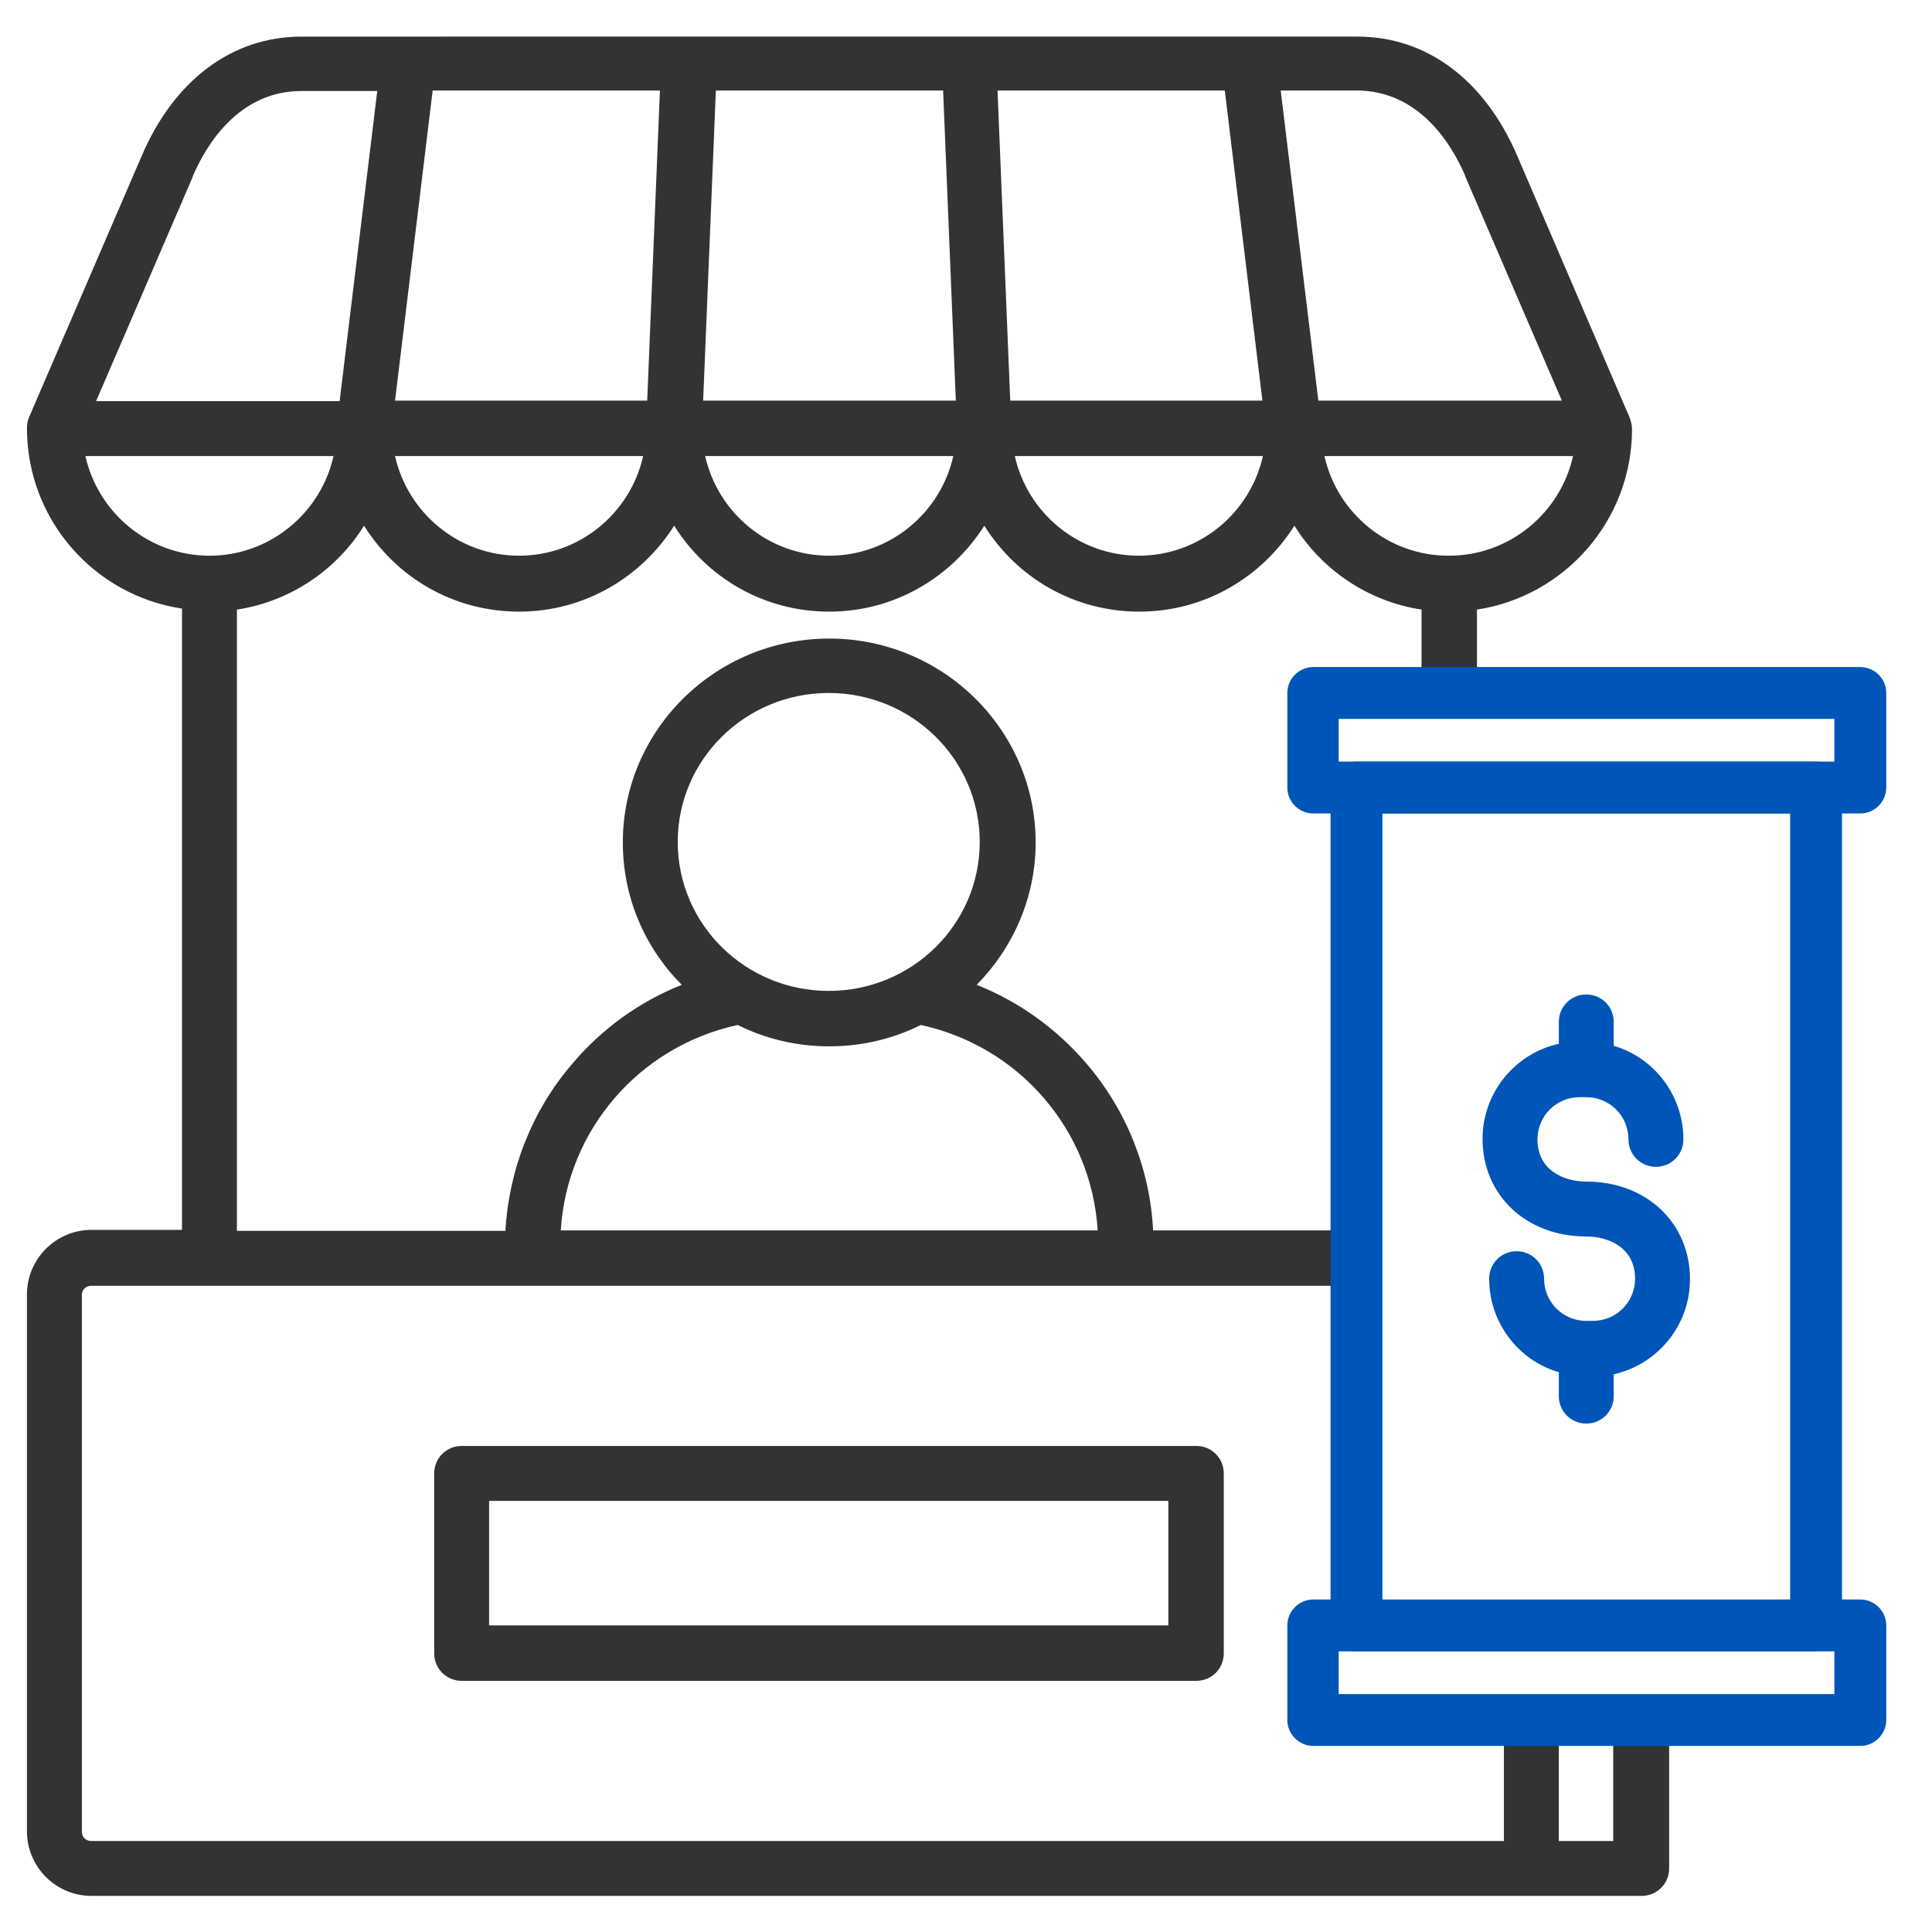 <?xml version="1.0" encoding="UTF-8"?>
<svg id="Layer_1" xmlns="http://www.w3.org/2000/svg" version="1.1" viewBox="0 0 38 38">
  <!-- Generator: Adobe Illustrator 29.4.0, SVG Export Plug-In . SVG Version: 2.1.0 Build 152)  -->
  <defs>
    <style>
      .st0 {
        fill: #0055b8;
      }

      .st1 {
        fill: #333;
      }
    </style>
  </defs>
  <path class="st1" d="M23.53,28.44h-14.45c-.3,0-.54.24-.54.54v3.54c0,.3.24.54.54.54h14.45c.3,0,.54-.24.54-.54v-3.54c0-.3-.24-.54-.54-.54ZM22.98,31.97h-13.36v-2.45h13.36v2.45ZM28.49,10.93c-1.19,0-2.19-.84-2.44-1.96h4.89c-.25,1.12-1.25,1.96-2.44,1.96ZM19.87,7.88l-.25-6.1h4.47l.74,6.1h-4.96ZM18.79,7.88h-4.96l.25-6.1h4.47l.25,6.1ZM12.73,7.88h-4.96l.74-6.1h4.47l-.25,6.1ZM12.65,8.97c-.25,1.12-1.25,1.96-2.44,1.96s-2.19-.84-2.44-1.96h4.89ZM18.75,8.97c-.25,1.12-1.25,1.96-2.44,1.96s-2.19-.84-2.44-1.96h4.89ZM24.84,8.97c-.25,1.12-1.25,1.96-2.44,1.96s-2.19-.84-2.44-1.96h4.89ZM28.82,3.47l1.9,4.41h-4.79l-.74-6.1h1.49c1.23,0,1.87,1.05,2.14,1.68ZM3.79,3.47c.27-.63.91-1.68,2.14-1.68h1.49l-.74,6.1H1.89l1.9-4.41ZM1.67,8.97h4.89c-.25,1.12-1.25,1.96-2.44,1.96s-2.19-.84-2.44-1.96ZM16.3,19.49c-1.64,0-2.97-1.31-2.97-2.93s1.33-2.93,2.97-2.93,2.97,1.31,2.97,2.93-1.33,2.93-2.97,2.93ZM14.51,20.16c.54.27,1.15.42,1.8.42s1.26-.15,1.8-.42c1.94.42,3.36,2.07,3.48,4.04h-10.56c.12-1.97,1.54-3.62,3.48-4.04ZM30.67,34.31h-1.09v1.9H1.79c-.1,0-.18-.08-.18-.18h0v-10.56c0-.1.08-.18.18-.18h24.39v-1.09s-3.5,0-3.5,0c-.06-1.2-.52-2.36-1.31-3.28-.59-.69-1.33-1.22-2.16-1.55.71-.72,1.16-1.71,1.16-2.8,0-2.21-1.82-4.01-4.06-4.01s-4.06,1.8-4.06,4.01c0,1.09.44,2.08,1.16,2.8-.83.33-1.57.86-2.16,1.56-.79.92-1.24,2.08-1.31,3.28h-5.28v-12.22c1.05-.16,1.96-.78,2.5-1.65.64,1.02,1.76,1.69,3.05,1.69s2.41-.68,3.05-1.69c.64,1.02,1.76,1.69,3.05,1.69s2.41-.68,3.05-1.69c.64,1.02,1.76,1.69,3.05,1.69s2.41-.68,3.05-1.69c.54.87,1.45,1.49,2.5,1.65v1.17h1.09v-1.17c1.72-.26,3.05-1.75,3.05-3.55,0-.07-.02-.15-.04-.21l-2.22-5.17c-.64-1.49-1.78-2.34-3.14-2.34H5.93c-1.36,0-2.5.85-3.14,2.34L.57,8.21c-.03.07-.04.14-.04.21,0,1.8,1.32,3.29,3.05,3.55v12.22h-1.78c-.7,0-1.27.57-1.27,1.27v10.56c0,.7.57,1.27,1.27,1.27h30.49c.3,0,.54-.24.54-.54v-2.45h-1.09M31.73,36.21h-1.07v-1.9h1.07v1.9Z"/>
  <path class="st0" d="M29.16,22.4c0-.91.64-1.68,1.5-1.87v-.43c0-.3.24-.54.54-.54s.54.24.54.54v.47c.79.23,1.37.97,1.37,1.84,0,.3-.24.54-.54.54s-.54-.24-.54-.54c0-.46-.37-.83-.83-.83h-.13c-.46,0-.83.37-.83.83,0,.61.52.83.96.83,1.18,0,2.04.81,2.04,1.92,0,.91-.64,1.68-1.5,1.87v.43c0,.3-.24.54-.54.54s-.54-.24-.54-.54v-.47c-.79-.23-1.37-.97-1.37-1.84,0-.3.24-.54.54-.54s.54.24.54.54c0,.46.37.83.83.83h.13c.46,0,.83-.37.83-.83,0-.61-.52-.83-.96-.83-1.18,0-2.04-.81-2.04-1.92Z"/>
  <path class="st0" d="M36.59,34.34h-10.76c-.28,0-.51-.23-.51-.51v-1.86c0-.28.23-.51.51-.51h10.76c.28,0,.51.23.51.51v1.86c0,.28-.23.51-.51.51ZM26.33,33.32h9.75v-.84h-9.75v.84Z"/>
  <path class="st0" d="M36.59,16h-10.76c-.28,0-.51-.23-.51-.51v-1.86c0-.28.23-.51.51-.51h10.76c.28,0,.51.23.51.51v1.86c0,.28-.23.51-.51.51ZM26.33,14.98h9.75v-.84h-9.75v.84Z"/>
  <path class="st0" d="M35.72,32.48h-9.04c-.28,0-.51-.23-.51-.51V15.49c0-.28.23-.51.51-.51h9.04c.28,0,.51.23.51.51v16.48c0,.28-.23.51-.51.51ZM27.19,31.47h8.02v-15.47h-8.02v15.47Z"/>
</svg>
